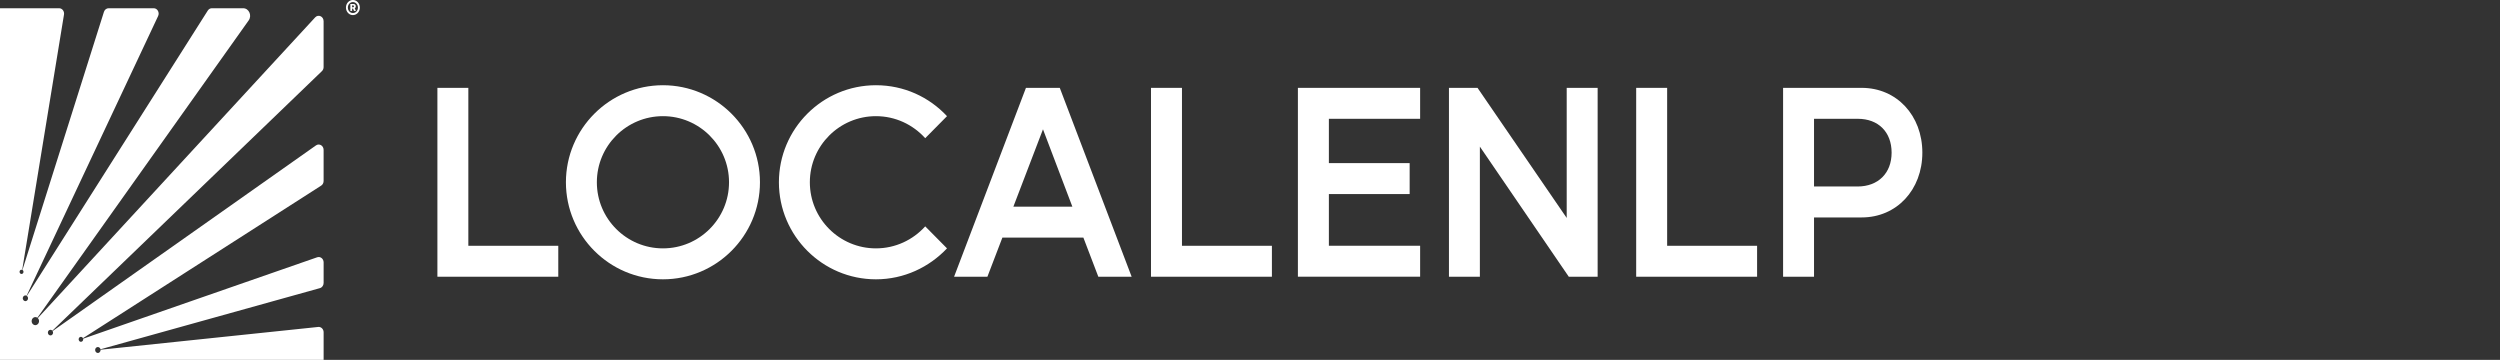 <svg width="264" height="38" viewBox="0 0 264 38" fill="none" xmlns="http://www.w3.org/2000/svg">
<rect x="0" y="0" width="264" height="38" fill="#333333" stroke="none"/>
<path d="M49.457 9.278V25.955H58.954V29.222H46.19V9.278H49.457Z" fill="white"/>
<path d="M59.761 19.248C59.761 13.6 64.36 9 70.007 9C75.653 9 80.252 13.6 80.252 19.248C80.252 24.895 75.657 29.496 70.007 29.496C64.356 29.496 59.761 24.899 59.761 19.248ZM70.007 26.228C73.857 26.228 76.985 23.1 76.985 19.248C76.985 15.396 73.857 12.267 70.007 12.267C66.156 12.267 63.028 15.396 63.028 19.248C63.028 23.1 66.156 26.228 70.007 26.228Z" fill="white"/>
<path d="M92.499 9C95.462 9 98.119 10.245 100.003 12.267L97.703 14.593C96.4 13.15 94.546 12.267 92.499 12.267C88.647 12.267 85.52 15.396 85.52 19.248C85.52 23.1 88.647 26.228 92.499 26.228C94.546 26.228 96.404 25.341 97.703 23.903L100.003 26.228C98.119 28.222 95.462 29.496 92.499 29.496C86.848 29.496 82.253 24.899 82.253 19.248C82.253 13.596 86.848 9 92.499 9Z" fill="white"/>
<path d="M100.751 29.222L108.34 9.278H111.913L119.502 29.222H115.983L114.406 25.093H105.851L104.27 29.222H100.751ZM113.242 21.826L110.139 13.655L107.011 21.826H113.242Z" fill="white"/>
<path d="M124.816 9.278V25.955H134.313V29.222H121.545V9.278H124.811H124.816Z" fill="white"/>
<path d="M137.058 29.222V9.278H149.965V12.545H140.329V17.225H148.859V20.493H140.329V25.951H149.965V29.218H137.058V29.222Z" fill="white"/>
<path d="M153.009 9.278H156.027L165.444 23.016V9.278H168.711V29.222H165.663L156.275 15.484V29.222H153.009V9.278Z" fill="white"/>
<path d="M176.051 9.278V25.955H185.549V29.222H172.781V9.278H176.047H176.051Z" fill="white"/>
<path d="M188.294 9.278H196.601C200.284 9.278 203 12.188 203 16.119C203 20.051 200.284 22.961 196.601 22.961H191.561V29.222H188.294V9.278ZM191.561 12.545V19.694H196.156C198.342 19.694 199.754 18.281 199.754 16.119C199.754 13.958 198.371 12.545 196.181 12.545H191.556H191.561Z" fill="white"/>
<path d="M5.056 35.125C5.056 35.303 5.203 35.447 5.372 35.419C5.49 35.4 5.587 35.293 5.601 35.165C5.609 35.089 5.593 35.017 5.557 34.96L33.369 15.353C33.714 15.109 34.173 15.379 34.173 15.828V19.113C34.173 19.314 34.076 19.499 33.917 19.601L8.76 35.715C8.713 35.613 8.606 35.549 8.488 35.578C8.404 35.601 8.335 35.673 8.314 35.765C8.27 35.959 8.424 36.13 8.601 36.087C8.716 36.06 8.795 35.94 8.786 35.812C8.786 35.796 8.783 35.781 8.779 35.767L33.495 27.169C33.831 27.052 34.175 27.325 34.175 27.707V29.878C34.175 30.136 34.014 30.363 33.783 30.427L10.615 36.883C10.578 36.731 10.44 36.622 10.283 36.652C10.165 36.674 10.07 36.778 10.051 36.906C10.021 37.103 10.161 37.275 10.336 37.275C10.443 37.275 10.54 37.2 10.588 37.096C10.627 37.01 10.626 36.97 10.623 36.93L33.605 34.526C33.91 34.495 34.175 34.754 34.175 35.089V38H0V0.87H6.245C6.568 0.87 6.814 1.189 6.758 1.535L2.345 28.493C2.323 28.485 2.299 28.48 2.273 28.48C2.159 28.48 2.065 28.58 2.065 28.706C2.065 28.843 2.178 28.952 2.308 28.928C2.393 28.912 2.461 28.84 2.477 28.748C2.495 28.644 2.447 28.549 2.371 28.506L10.976 1.253C11.048 1.024 11.247 0.87 11.469 0.87H16.233C16.622 0.87 16.874 1.317 16.697 1.694L2.809 31.23C2.764 31.206 2.713 31.194 2.659 31.197C2.538 31.209 2.433 31.31 2.41 31.441C2.375 31.649 2.538 31.827 2.727 31.796C2.844 31.775 2.939 31.672 2.957 31.545C2.974 31.419 2.922 31.31 2.834 31.249L21.943 1.114C22.04 0.96 22.201 0.87 22.372 0.87H25.679C26.289 0.87 26.633 1.632 26.26 2.156L3.946 33.555C3.86 33.492 3.749 33.468 3.634 33.499C3.492 33.538 3.379 33.664 3.35 33.82C3.293 34.114 3.518 34.372 3.787 34.332C3.964 34.306 4.104 34.147 4.121 33.955C4.134 33.809 4.081 33.679 3.991 33.593L33.283 1.834C33.611 1.478 34.172 1.731 34.172 2.234V7.086C34.172 7.249 34.108 7.403 33.996 7.51L5.528 34.921C5.479 34.863 5.407 34.827 5.329 34.827C5.178 34.827 5.055 34.96 5.055 35.123L5.056 35.125Z" fill="white"/>
<path d="M36.997 1.157V0.421H37.325C37.372 0.421 37.414 0.431 37.451 0.451C37.489 0.471 37.517 0.499 37.538 0.535C37.558 0.572 37.569 0.616 37.569 0.667C37.569 0.719 37.558 0.763 37.537 0.8C37.515 0.836 37.486 0.863 37.447 0.882C37.41 0.901 37.367 0.91 37.318 0.91H37.098V0.766H37.283C37.311 0.766 37.333 0.757 37.35 0.741C37.367 0.724 37.376 0.7 37.376 0.667C37.376 0.633 37.367 0.609 37.35 0.593C37.333 0.577 37.311 0.569 37.284 0.569H37.182V1.157H36.997ZM37.438 0.82L37.587 1.157H37.384L37.247 0.82H37.438ZM37.266 1.595C37.164 1.595 37.069 1.575 36.98 1.534C36.892 1.492 36.814 1.435 36.746 1.362C36.679 1.289 36.627 1.204 36.589 1.108C36.551 1.011 36.532 0.908 36.532 0.798C36.532 0.687 36.551 0.584 36.589 0.488C36.627 0.391 36.679 0.306 36.746 0.233C36.814 0.16 36.892 0.103 36.98 0.062C37.069 0.021 37.164 0 37.266 0C37.367 0 37.462 0.021 37.551 0.062C37.64 0.103 37.718 0.16 37.785 0.233C37.853 0.306 37.905 0.391 37.943 0.488C37.981 0.584 38 0.687 38 0.798C38 0.908 37.981 1.011 37.943 1.108C37.905 1.204 37.853 1.289 37.785 1.362C37.718 1.435 37.64 1.492 37.551 1.534C37.462 1.575 37.367 1.595 37.266 1.595ZM37.266 1.378C37.365 1.378 37.455 1.352 37.536 1.3C37.616 1.248 37.681 1.178 37.728 1.09C37.777 1.002 37.801 0.905 37.801 0.798C37.801 0.691 37.777 0.593 37.728 0.506C37.681 0.418 37.616 0.348 37.535 0.296C37.454 0.244 37.364 0.217 37.266 0.217C37.167 0.217 37.078 0.244 36.997 0.296C36.916 0.348 36.852 0.418 36.803 0.506C36.756 0.593 36.732 0.691 36.732 0.798C36.732 0.905 36.756 1.002 36.803 1.09C36.852 1.178 36.916 1.248 36.997 1.3C37.078 1.352 37.167 1.378 37.266 1.378Z" fill="white"/>
</svg>
